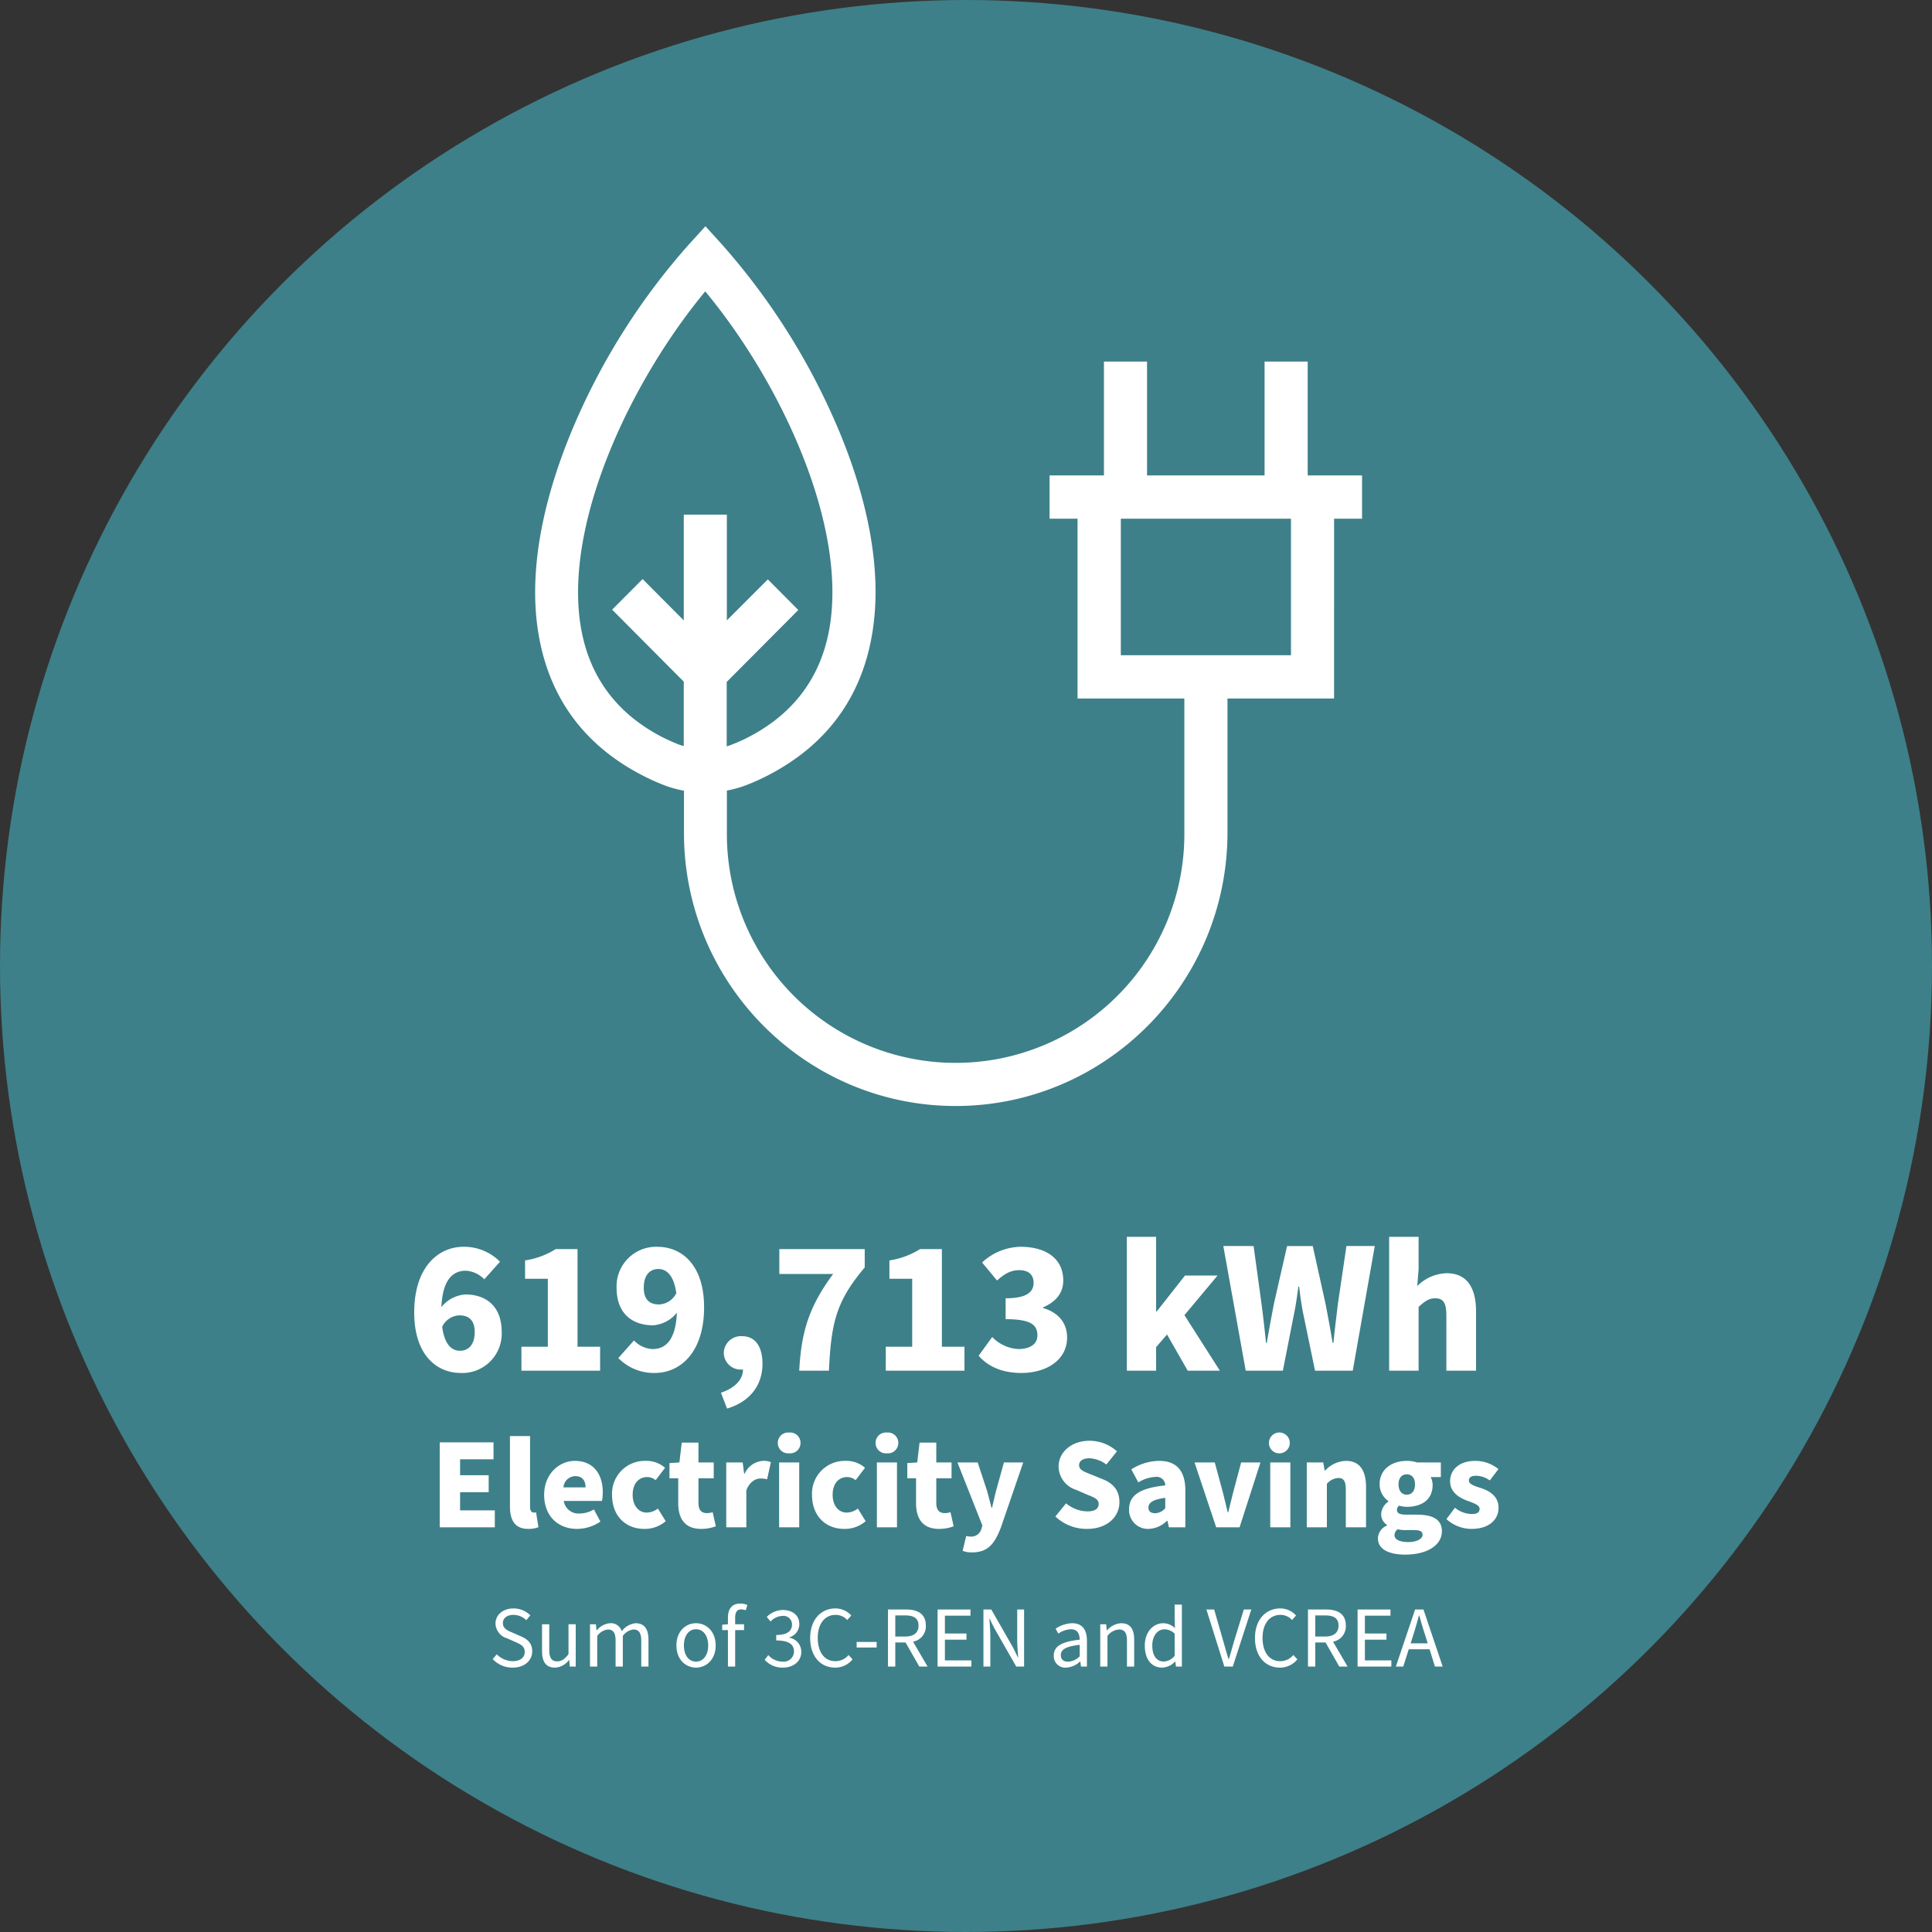 <?xml version="1.0" encoding="UTF-8"?>
<svg xmlns="http://www.w3.org/2000/svg" width="444" height="444" viewBox="0 0 444 444">
  <rect x="0" y="0" width="444" height="444" fill="#333333" stroke="none"/>
  <g id="Group_3370" data-name="Group 3370" transform="translate(-139 -2932)">
    <g id="Group_3307" data-name="Group 3307">
      <g id="Group_3292" data-name="Group 3292">
        <circle id="Ellipse_21" data-name="Ellipse 21" cx="222" cy="222" r="222" transform="translate(139 2932)" fill="#3d8089"></circle>
        <path id="Path_3732" data-name="Path 3732" d="M150.056,204.256H137.561V178.095h-9.907v26.162H100.644V178.095H90.738v26.162H78.243V214.2h6.429v41.325h24.544V286.3a52.567,52.567,0,1,1-105.131,0v-9.624a25.168,25.168,0,0,0,4.893-1.415,47.751,47.751,0,0,0,4.367-1.981c13.344-6.834,21.431-17.589,24.018-31.984,3.154-17.468-2.709-36.23-8.208-48.927A154.4,154.4,0,0,0,2.791,151l-3.639-4-3.639,4a153.121,153.121,0,0,0-26.4,41.406c-5.459,12.7-11.362,31.5-8.208,48.927,2.588,14.395,10.675,25.191,24.018,31.984a47.767,47.767,0,0,0,4.367,1.981,25.557,25.557,0,0,0,4.933,1.415v9.624c-.04,34.653,27.981,62.836,62.432,62.836s62.472-28.183,62.472-62.877V255.528h24.5V214.2h6.429ZM-7.116,266.041q-1.82-.728-3.518-1.577c-10.432-5.337-16.74-13.708-18.762-24.868-4.246-23.655,11-56.488,28.507-77.635C16.66,183.109,31.864,215.942,27.618,239.6,25.6,250.8,19.289,259.167,8.856,264.5c-1.092.566-2.3,1.092-3.518,1.577-.445.162-.849.323-1.294.445v-14.8L20.5,235.189l-7-7.036-9.421,9.421v-24.3H-5.822v24.3l-9.462-9.5-7,7.036,16.457,16.538v14.8A9.407,9.407,0,0,1-7.116,266.041Zm101.735-20.46V214.2h39.1v31.378Z" transform="translate(301.963 2837)" fill="#fff"></path>
      </g>
    </g>
    <path id="Path_3814" data-name="Path 3814" d="M-116.424-12.716c1.98,0,3.52.968,3.52,3.828,0,3.08-1.584,4.312-3.388,4.312-1.76,0-3.52-1.232-4.092-5.5A4.582,4.582,0,0,1-116.424-12.716Zm.308,13.244A9.052,9.052,0,0,0-106.7-8.888c0-5.94-3.608-8.624-8.36-8.624a7.705,7.705,0,0,0-5.5,2.9c.264-6.248,2.6-8.36,5.588-8.36a6.391,6.391,0,0,1,4.268,1.98l3.608-4.048a11.605,11.605,0,0,0-8.36-3.432c-5.9,0-11.352,4.752-11.352,15.092C-126.808-3.476-121.528.528-116.116.528ZM-102.168,0h18.084V-5.5h-5.192V-27.94h-5.016a18.386,18.386,0,0,1-7.04,2.6v4.224H-96.1V-5.5h-6.072Zm28.116-19.052c0-3.08,1.54-4.312,3.344-4.312,1.76,0,3.52,1.232,4.136,5.544a4.637,4.637,0,0,1-4,2.6C-72.556-15.224-74.052-16.192-74.052-19.052ZM-71.544.528c5.9,0,11.352-4.752,11.352-15.092,0-9.9-5.28-13.9-10.692-13.9A9.078,9.078,0,0,0-80.3-19.052c0,5.94,3.608,8.624,8.4,8.624a7.7,7.7,0,0,0,5.456-2.9c-.264,6.248-2.552,8.36-5.588,8.36A6.2,6.2,0,0,1-76.3-6.952L-79.9-2.9A11.432,11.432,0,0,0-71.544.528Zm16.632,8.184c5.28-1.584,8.14-5.368,8.14-10.3,0-3.96-1.672-6.336-4.664-6.336A3.931,3.931,0,0,0-55.66-4.092,3.862,3.862,0,0,0-51.568-.264h.308c.044,2.112-1.672,4.224-5.06,5.324ZM-38.324,0h6.82c.528-10.868,1.584-15.884,8.228-23.716V-27.94H-42.9v5.72h12.364C-35.992-14.828-37.84-9.152-38.324,0Zm19.888,0H-.352V-5.5H-5.544V-27.94H-10.56a18.386,18.386,0,0,1-7.04,2.6v4.224h5.236V-5.5h-6.072ZM12.716.528c5.676,0,10.516-2.9,10.516-8.14,0-3.608-2.288-5.852-5.5-6.776v-.176c2.992-1.276,4.62-3.344,4.62-6.16,0-4.972-3.872-7.744-9.812-7.744A13.239,13.239,0,0,0,3.7-24.86l3.432,4.136c1.716-1.54,3.168-2.376,5.1-2.376,2.112,0,3.3,1.012,3.3,2.9,0,2.112-1.54,3.564-6.424,3.564v4.8c5.984,0,7.3,1.408,7.3,3.74,0,2.024-1.716,3.124-4.4,3.124A8.935,8.935,0,0,1,6.028-7.744L2.9-3.432C4.972-1.056,8.184.528,12.716.528ZM36.96,0h6.732V-5.412l2.508-2.9L50.952,0h7.392L50.2-12.76l7.612-9.108h-7.48L43.824-13.6h-.132v-17.16H36.96ZM64.284,0H72.82l2.464-12.54c.484-2.244.792-4.488,1.1-6.776h.176c.264,2.288.572,4.532,1.056,6.776L80.212,0H88.88l5.06-28.644H87.428L85.492-15.532c-.352,2.948-.748,5.984-1.056,9.152H84.26c-.528-3.168-1.1-6.248-1.672-9.152l-2.9-13.112h-5.9L70.8-15.532C70.224-12.54,69.652-9.5,69.124-6.38h-.176c-.308-3.124-.66-6.116-1.056-9.152l-1.8-13.112H59.136ZM97.24,0h6.776V-14.652c1.364-1.232,2.288-1.98,3.828-1.98,1.76,0,2.552.924,2.552,3.96V0h6.82V-13.552c0-5.456-2.024-8.844-6.776-8.844a9.9,9.9,0,0,0-6.732,2.948l.308-3.916v-7.392H97.24ZM-120.945,36h12.66V32.1h-7.98V27.93h6.57v-3.9h-6.57V20.37h7.68v-3.9h-12.36Zm20.37.36a6.182,6.182,0,0,0,2.31-.39l-.54-3.42a1.851,1.851,0,0,1-.54.06c-.36,0-.84-.3-.84-1.26V15.03h-4.62V31.17C-104.805,34.29-103.755,36.36-100.575,36.36Zm11.19,0a9.613,9.613,0,0,0,5.37-1.68l-1.5-2.79a6.472,6.472,0,0,1-3.21.93,3.43,3.43,0,0,1-3.72-2.88h8.79a10.82,10.82,0,0,0,.18-2.04c0-4.05-2.1-7.17-6.42-7.17-3.57,0-7.05,2.97-7.05,7.8C-96.945,33.51-93.645,36.36-89.385,36.36Zm-3.12-9.54a2.747,2.747,0,0,1,2.73-2.58c1.68,0,2.34,1.11,2.34,2.58Zm18.57,9.54a7.279,7.279,0,0,0,4.92-1.77l-1.8-2.91a4.175,4.175,0,0,1-2.58.93c-1.83,0-3.21-1.59-3.21-4.08,0-2.46,1.29-4.08,3.36-4.08a3.073,3.073,0,0,1,1.92.72l2.16-2.85a6.421,6.421,0,0,0-4.35-1.59,7.533,7.533,0,0,0-7.83,7.8C-81.345,33.48-78.135,36.36-73.935,36.36Zm13.05,0a9.408,9.408,0,0,0,3.39-.6l-.72-3.24a4.039,4.039,0,0,1-1.38.21c-1.11,0-1.89-.63-1.89-2.31v-5.7h3.51V21.09h-3.51V16.53h-3.84l-.54,4.56-2.28.15v3.48h2.01v5.76C-66.135,33.99-64.605,36.36-60.885,36.36ZM-55.1,36h4.62V27.48c.78-1.98,2.13-2.7,3.24-2.7a5.949,5.949,0,0,1,1.53.18l.87-3.93a3.892,3.892,0,0,0-1.8-.3,4.979,4.979,0,0,0-4.23,2.94h-.12l-.33-2.58H-55.1Zm12.15,0h4.62V21.09h-4.62Zm2.31-17.01a2.375,2.375,0,0,0,2.61-2.4,2.369,2.369,0,0,0-2.61-2.37,2.369,2.369,0,0,0-2.61,2.37A2.375,2.375,0,0,0-40.635,18.99Zm12.66,17.37a7.279,7.279,0,0,0,4.92-1.77l-1.8-2.91a4.175,4.175,0,0,1-2.58.93c-1.83,0-3.21-1.59-3.21-4.08,0-2.46,1.29-4.08,3.36-4.08a3.073,3.073,0,0,1,1.92.72l2.16-2.85a6.421,6.421,0,0,0-4.35-1.59,7.533,7.533,0,0,0-7.83,7.8C-35.385,33.48-32.175,36.36-27.975,36.36Zm7.5-.36h4.62V21.09h-4.62Zm2.31-17.01a2.375,2.375,0,0,0,2.61-2.4,2.369,2.369,0,0,0-2.61-2.37,2.369,2.369,0,0,0-2.61,2.37A2.375,2.375,0,0,0-18.165,18.99Zm11.94,17.37a9.408,9.408,0,0,0,3.39-.6l-.72-3.24a4.039,4.039,0,0,1-1.38.21c-1.11,0-1.89-.63-1.89-2.31v-5.7h3.51V21.09h-3.51V16.53h-3.84l-.54,4.56-2.28.15v3.48h2.01v5.76C-11.475,33.99-9.945,36.36-6.225,36.36Zm7.62,5.4c3.57,0,5.16-1.89,6.63-5.73l5.13-14.94H8.715l-1.71,6.18c-.39,1.41-.69,2.82-1.02,4.23h-.12c-.39-1.47-.72-2.85-1.14-4.23l-2.04-6.18h-4.65l5.73,14.49-.21.72a2.421,2.421,0,0,1-2.52,1.83,3.585,3.585,0,0,1-.99-.15l-.81,3.42A5.4,5.4,0,0,0,1.4,41.76Zm26.43-5.4c4.71,0,7.44-2.85,7.44-6.12,0-2.73-1.44-4.35-3.87-5.31l-2.43-.99c-1.74-.69-2.97-1.08-2.97-2.22,0-1.02.93-1.59,2.37-1.59a6.971,6.971,0,0,1,3.9,1.44l2.43-3.03a9.369,9.369,0,0,0-6.33-2.43c-4.14,0-7.08,2.64-7.08,5.91a5.68,5.68,0,0,0,3.96,5.34l2.49,1.08c1.71.69,2.76,1.05,2.76,2.19,0,1.05-.81,1.71-2.58,1.71A7.8,7.8,0,0,1,23,30.48l-2.46,3.03A10.417,10.417,0,0,0,27.825,36.36Zm14.1,0a6.24,6.24,0,0,0,4.26-1.86h.12l.33,1.5h3.78V27.54c0-4.68-2.16-6.81-6-6.81a12.132,12.132,0,0,0-6.42,1.95l1.62,3a7.975,7.975,0,0,1,3.9-1.26,1.963,1.963,0,0,1,2.28,1.95c-5.88.6-8.31,2.31-8.31,5.46A4.324,4.324,0,0,0,41.925,36.36Zm1.59-3.6c-1.02,0-1.59-.42-1.59-1.29,0-1.05.9-1.86,3.87-2.25v2.37A3.106,3.106,0,0,1,43.515,32.76ZM57.5,36h5.37l4.8-14.91h-4.44L61.4,27.96c-.36,1.47-.75,3.03-1.14,4.59h-.12c-.36-1.56-.75-3.12-1.11-4.59l-1.86-6.87h-4.65Zm12.42,0h4.62V21.09h-4.62Zm2.31-17.01a2.395,2.395,0,1,0-2.61-2.4A2.375,2.375,0,0,0,72.225,18.99ZM78.315,36h4.62V26.01a3.726,3.726,0,0,1,2.61-1.35c1.2,0,1.74.63,1.74,2.7V36h4.65V26.76c0-3.72-1.38-6.03-4.62-6.03a6.716,6.716,0,0,0-4.77,2.22h-.12l-.33-1.86h-3.78Zm22.59,6.27c5.19,0,8.46-2.22,8.46-5.37,0-2.7-2.07-3.81-5.76-3.81h-2.37c-1.59,0-2.19-.33-2.19-1.05a1.2,1.2,0,0,1,.48-1.02,6.872,6.872,0,0,0,1.77.27c3.3,0,5.94-1.53,5.94-5.01a3.91,3.91,0,0,0-.45-1.83h2.34V21.09h-5.49a7.226,7.226,0,0,0-2.34-.36c-3.24,0-6.24,1.77-6.24,5.4a4.7,4.7,0,0,0,2.01,3.84v.12a3.706,3.706,0,0,0-1.65,2.82,2.922,2.922,0,0,0,1.35,2.55v.12a3.315,3.315,0,0,0-2.1,2.94C94.665,41.19,97.455,42.27,100.9,42.27Zm.39-13.77c-1.08,0-1.89-.81-1.89-2.37,0-1.53.78-2.31,1.89-2.31s1.89.78,1.89,2.31C103.185,27.69,102.4,28.5,101.295,28.5Zm.36,10.89c-1.92,0-3.18-.54-3.18-1.62a1.747,1.747,0,0,1,.72-1.32,8.165,8.165,0,0,0,2.1.18h1.44c1.41,0,2.19.18,2.19,1.08C104.925,38.67,103.545,39.39,101.655,39.39Zm14.52-3.03c4.05,0,6.21-2.13,6.21-4.86,0-2.46-1.8-3.81-4.08-4.53-1.89-.6-2.73-.96-2.73-1.74,0-.66.51-1.08,1.59-1.08a5.421,5.421,0,0,1,3.21,1.08l1.98-2.61a8.328,8.328,0,0,0-5.34-1.89c-3.48,0-5.76,1.89-5.76,4.71,0,2.31,1.8,3.66,3.93,4.44,1.59.6,2.85.99,2.85,1.89,0,.72-.51,1.17-1.77,1.17a6.241,6.241,0,0,1-3.9-1.44l-1.95,2.61A8.545,8.545,0,0,0,116.175,36.36Z" transform="translate(361 3247)" fill="#fff"></path>
    <path id="Path_3815" data-name="Path 3815" d="M-104.17.24c2.76,0,4.48-1.66,4.48-3.74,0-1.94-1.18-2.86-2.7-3.5l-1.88-.82c-1.02-.42-2.16-.9-2.16-2.16,0-1.16.96-1.9,2.42-1.9a4.261,4.261,0,0,1,2.96,1.22l.92-1.12a5.473,5.473,0,0,0-3.88-1.58c-2.38,0-4.12,1.48-4.12,3.48a3.673,3.673,0,0,0,2.64,3.38l1.9.84c1.22.54,2.18.96,2.18,2.3,0,1.26-1.02,2.12-2.74,2.12a5.214,5.214,0,0,1-3.68-1.58l-.94,1.1A6.16,6.16,0,0,0-104.17.24Zm9.72,0a4.109,4.109,0,0,0,3.2-1.76h.06L-91.05,0h1.36V-9.72h-1.66v6.88c-.9,1.14-1.6,1.64-2.58,1.64-1.28,0-1.84-.78-1.84-2.58V-9.72h-1.66v6.16C-97.43-1.08-96.51.24-94.45.24ZM-86.41,0h1.66V-7.04a3.572,3.572,0,0,1,2.42-1.48c1.24,0,1.8.76,1.8,2.58V0h1.66V-7.04a3.527,3.527,0,0,1,2.44-1.48c1.22,0,1.8.76,1.8,2.58V0h1.66V-6.16c0-2.48-.96-3.8-2.96-3.8a4.6,4.6,0,0,0-3.2,1.84,2.565,2.565,0,0,0-2.7-1.84,4.31,4.31,0,0,0-3.02,1.64h-.06l-.14-1.4h-1.36Zm24.36.24c2.38,0,4.52-1.86,4.52-5.08,0-3.26-2.14-5.12-4.52-5.12s-4.5,1.86-4.5,5.12C-66.55-1.62-64.43.24-62.05.24Zm0-1.38c-1.66,0-2.78-1.48-2.78-3.7,0-2.24,1.12-3.74,2.78-3.74,1.68,0,2.8,1.5,2.8,3.74C-59.25-2.62-60.37-1.14-62.05-1.14ZM-54.71,0h1.66V-8.38h2.04V-9.72h-2.04v-1.52c0-1.24.44-1.9,1.36-1.9a3.647,3.647,0,0,1,1.08.2l.36-1.22a4.239,4.239,0,0,0-1.62-.32c-1.94,0-2.84,1.26-2.84,3.24v1.52l-1.32.1v1.24h1.32Zm12.64.24c2.34,0,4.22-1.38,4.22-3.64a3.293,3.293,0,0,0-2.76-3.24v-.08a3.145,3.145,0,0,0,2.3-3.04c0-2.06-1.6-3.24-3.82-3.24a5.254,5.254,0,0,0-3.66,1.6l.88,1.04a3.927,3.927,0,0,1,2.72-1.28,1.96,1.96,0,0,1,2.2,2c0,1.34-.92,2.38-3.62,2.38V-6c3.04,0,4.08,1.02,4.08,2.54a2.364,2.364,0,0,1-2.64,2.32,4.319,4.319,0,0,1-3.26-1.5l-.84,1.08A5.422,5.422,0,0,0-42.07.24Zm11.98,0a5.074,5.074,0,0,0,4.02-1.9l-.92-1a3.9,3.9,0,0,1-3.04,1.42c-2.48,0-4.04-2.06-4.04-5.36,0-3.26,1.64-5.28,4.1-5.28a3.6,3.6,0,0,1,2.68,1.18l.92-1.04a4.867,4.867,0,0,0-3.62-1.62c-3.34,0-5.82,2.58-5.82,6.8C-35.81-2.28-33.37.24-30.09.24Zm4.96-4.62h4.6V-5.66h-4.6ZM-17.93,0h1.68V-5.54h2.36L-10.73,0h1.9l-3.34-5.72a3.577,3.577,0,0,0,2.94-3.7c0-2.74-1.92-3.7-4.6-3.7h-4.1Zm1.68-6.9v-4.86h2.18c2.04,0,3.16.62,3.16,2.34,0,1.68-1.12,2.52-3.16,2.52ZM-6.53,0H1.23V-1.42H-4.85V-6.18H.11V-7.6H-4.85v-4.1H1.03v-1.42H-6.53ZM4.01,0H5.59V-6.9c0-1.36-.12-2.78-.22-4.1h.08c.44.96.92,1.94,1.42,2.82L11.55,0h1.8V-13.12H11.77v6.84c0,1.36.12,2.8.22,4.16h-.08c-.46-.96-.92-1.94-1.42-2.82L5.81-13.12H4.01Zm19,.24a5.027,5.027,0,0,0,3.2-1.4h.06L26.43,0h1.36V-5.98c0-2.4-1.02-3.98-3.38-3.98A7.046,7.046,0,0,0,20.59-8.7l.64,1.12a5.417,5.417,0,0,1,2.9-1c1.58,0,1.98,1.18,2,2.4-4.16.46-5.96,1.5-5.96,3.66A2.634,2.634,0,0,0,23.01.24Zm.46-1.36c-.94,0-1.68-.42-1.68-1.5,0-1.26,1.06-2,4.34-2.38v2.64A3.974,3.974,0,0,1,23.47-1.12ZM30.85,0h1.66V-7.04a3.651,3.651,0,0,1,2.64-1.48c1.28,0,1.84.76,1.84,2.58V0h1.66V-6.16c0-2.48-.92-3.8-2.98-3.8a4.582,4.582,0,0,0-3.26,1.64h-.06l-.14-1.4H30.85ZM45.11.24a4.385,4.385,0,0,0,2.94-1.38h.06L48.25,0h1.36V-14.24H47.95v3.74l.08,1.66a4,4,0,0,0-2.72-1.12c-2.22,0-4.22,1.96-4.22,5.12C41.09-1.6,42.67.24,45.11.24Zm.36-1.4c-1.7,0-2.66-1.38-2.66-3.7,0-2.22,1.24-3.7,2.78-3.7a3.353,3.353,0,0,1,2.36,1v5.08A3.326,3.326,0,0,1,45.47-1.16ZM59.37,0h1.94l4.26-13.12H63.85L61.67-6.04c-.46,1.54-.78,2.8-1.26,4.32h-.08c-.48-1.52-.82-2.78-1.26-4.32l-2.04-7.08H55.25ZM72.13.24a5.074,5.074,0,0,0,4.02-1.9l-.92-1a3.9,3.9,0,0,1-3.04,1.42c-2.48,0-4.04-2.06-4.04-5.36,0-3.26,1.64-5.28,4.1-5.28a3.6,3.6,0,0,1,2.68,1.18l.92-1.04a4.867,4.867,0,0,0-3.62-1.62c-3.34,0-5.82,2.58-5.82,6.8C66.41-2.28,68.85.24,72.13.24ZM78.59,0h1.68V-5.54h2.36L85.79,0h1.9L84.35-5.72a3.577,3.577,0,0,0,2.94-3.7c0-2.74-1.92-3.7-4.6-3.7h-4.1Zm1.68-6.9v-4.86h2.18c2.04,0,3.16.62,3.16,2.34,0,1.68-1.12,2.52-3.16,2.52ZM89.99,0h7.76V-1.42H91.67V-6.18h4.96V-7.6H91.67v-4.1h5.88v-1.42H89.99Zm12.82-7.32c.46-1.46.88-2.9,1.28-4.42h.08c.42,1.52.84,2.96,1.32,4.42l.62,1.98h-3.92ZM98.79,0h1.7l1.26-3.98h4.78L107.77,0h1.78l-4.42-13.12h-1.92Z" transform="translate(361 3315)" fill="#fff"></path>
  </g>
</svg>

